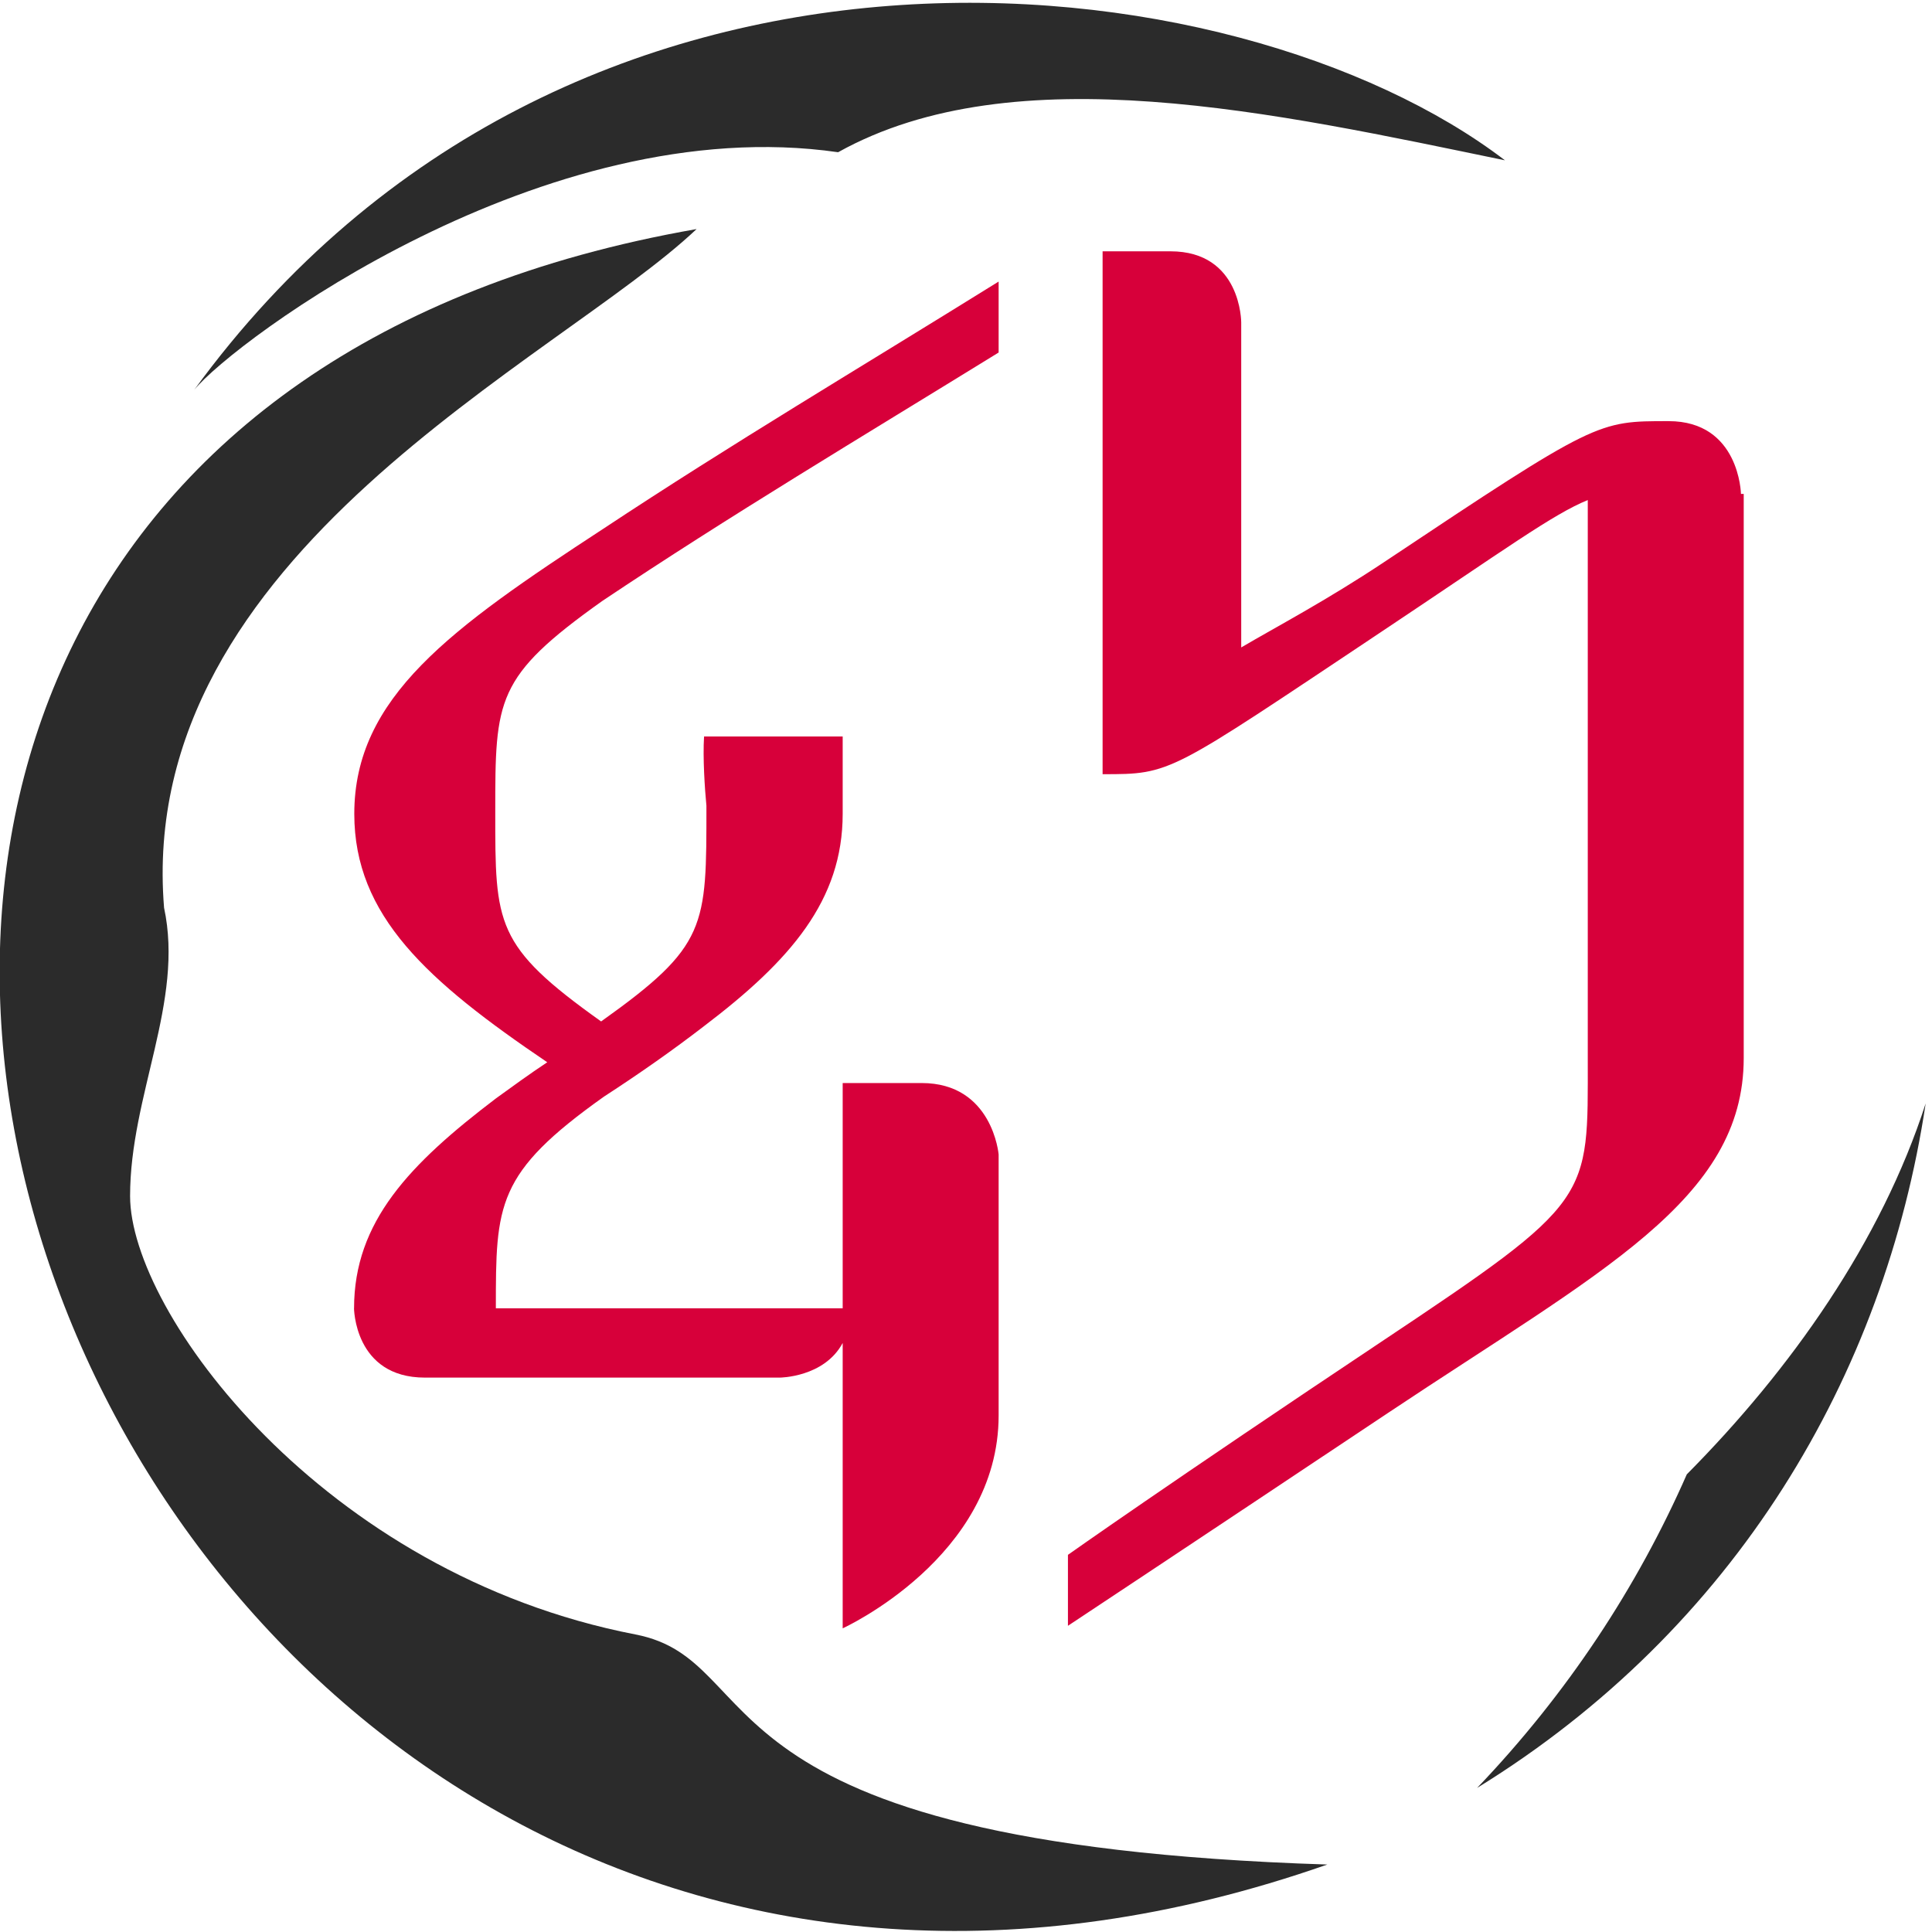 <?xml version="1.0" encoding="UTF-8" standalone="no"?>
<!-- Created with Inkscape (http://www.inkscape.org/) -->

<svg
   xmlns:dc="http://purl.org/dc/elements/1.1/"
   xmlns:cc="http://creativecommons.org/ns#"
   xmlns:rdf="http://www.w3.org/1999/02/22-rdf-syntax-ns#"
   xmlns:svg="http://www.w3.org/2000/svg"
   xmlns="http://www.w3.org/2000/svg"
   xmlns:xlink="http://www.w3.org/1999/xlink"
   xmlns:sodipodi="http://sodipodi.sourceforge.net/DTD/sodipodi-0.dtd"
   xmlns:inkscape="http://www.inkscape.org/namespaces/inkscape"
   width="64px"
   height="64px"
   id="svg3713"
   version="1.1"
   inkscape:version="0.92.3 (2405546, 2018-03-11)"
   sodipodi:docname="genshin-logo-revised-s3.svg"
   inkscape:export-filename="/home/zero/デスクトップ/genshin-logo-revised-s2.png"
   inkscape:export-xdpi="90.349998"
   inkscape:export-ydpi="90.349998">
  <defs
     id="defs3715">
    <linearGradient
       id="linearGradient4528">
      <stop
         style="stop-color:#d70b3a;stop-opacity:1;"
         offset="0"
         id="stop4530" />
      <stop
         style="stop-color:#d70b3a;stop-opacity:0;"
         offset="1"
         id="stop4532" />
    </linearGradient>
    <radialGradient
       inkscape:collect="always"
       xlink:href="#linearGradient4528"
       id="radialGradient4534"
       cx="31.955"
       cy="32.045"
       fx="31.955"
       fy="32.045"
       r="31.864"
       gradientUnits="userSpaceOnUse"
       gradientTransform="matrix(0.999,-1.6601007e-5,1.6156097e-5,0.977,0.046,0.742)" />
  </defs>
  <sodipodi:namedview
     id="base"
     pagecolor="#ffffff"
     bordercolor="#666666"
     borderopacity="1.0"
     inkscape:pageopacity="0.0"
     inkscape:pageshadow="2"
     inkscape:zoom="5.6568543"
     inkscape:cx="-42.504435"
     inkscape:cy="5.3519406"
     inkscape:current-layer="g3"
     showgrid="true"
     inkscape:document-units="px"
     inkscape:grid-bbox="true"
     inkscape:window-width="1920"
     inkscape:window-height="1016"
     inkscape:window-x="0"
     inkscape:window-y="27"
     inkscape:window-maximized="1" />
  <g
     id="layer1"
     inkscape:label="Layer 1"
     inkscape:groupmode="layer">
    <g
       transform="matrix(0.574,0,0,0.574,-9.395,-4.877)"
       id="g3"
       style="fill:#eaf4fc;fill-opacity:1"
       inkscape:export-filename="/home/zero/repo/genshin.org/public/images/logo.png"
       inkscape:export-xdpi="899.45599"
       inkscape:export-ydpi="899.45599">
      <path
         style="fill:#2b2b2b;fill-opacity:1"
         inkscape:connector-curvature="0"
         d="M 25.836,60.884 C 24.166,40.446 48.553,29.302 56.569,21.716 -18.048,34.763 21.127,141.272 92.968,116.101 55.66,114.913 61,104.364 53.038,102.823 34.947,99.318 23.875,84.208 23.875,77.524 c 0,-5.82 3.127,-11.227 1.961,-16.64 z"
         id="path5"
         sodipodi:nodetypes="ccccsc" />
      <path
         style="fill:#2b2b2b;fill-opacity:1"
         inkscape:connector-curvature="0"
         d="m 113.716,93.582 c -2.866,6.521 -6.899,12.655 -12.102,18.097 14.903,-9.178 23.524,-23.791 25.886,-39.501 -2.569,7.972 -7.767,15.337 -13.784,21.404 z"
         id="path7" />
      <path
         style="fill:#2b2b2b;fill-opacity:1"
         inkscape:connector-curvature="0"
         d="M 103.22,17.748 C 90.066,15.033 74.921,11.61 64.736,17.282 47.742,14.826 29.859,28.196 27.575,30.997 49.169,1.381 87.748,5.928 103.22,17.748 z"
         id="path9" />
    </g>
    <g
       transform="matrix(0.574,0,0,0.574,-9.395,-4.877)"
       id="g19"
       style="fill:#d7003a;fill-opacity:1"
       inkscape:export-filename="/home/zero/repo/genshin.org/public/images/logo.png"
       inkscape:export-xdpi="899.45599"
       inkscape:export-ydpi="899.45599">
      <path
         style="fill:#d7003a;fill-opacity:1"
         inkscape:connector-curvature="0"
         d="M 51.111,43.19 C 58.463,38.269 66.018,33.761 74,28.841 l 0,-4.095 c -8.247,5.125 -15.321,9.309 -22.829,14.275 -8.797,5.749 -14.357,9.711 -14.357,16.446 0,5.879 4.211,9.647 11.136,14.334 C 46.92,70.484 45.873,71.247 45,71.879 40,75.676 36.801,79 36.801,84 l -0.004,0 -10e-4,-0.047 c 0,0.011 0.003,4.047 4.094,4.047 4.095,0 20.477,0 20.477,0 0,0 2.566,-0.008 3.633,-1.999 l 0,16.469 c 0,0 9,-4.095 9,-12.287 0,-8.191 0,-15.061 0,-15.061 C 74,75.122 73.654,71 69.558,71 65.462,71 65,71 65,71 l 0,13 -20.016,0 c 0,-6 0.007,-7.794 6.247,-12.221 2.081,-1.349 4.033,-2.724 5.769,-4.064 5,-3.797 8,-7.267 8,-12.252 L 65,51 57,51 c -0.079,1.224 0.043,3.037 0.136,4 0,7 0.061,8.075 -6.077,12.445 -6.143,-4.371 -6.109,-5.598 -6.109,-12.099 0,-6.501 0.017,-7.784 6.161,-12.156 z"
         id="path21"
         sodipodi:nodetypes="ccccscccccscccscsccccccsccccc" />
      <path
         style="fill:#d7003a;fill-opacity:1"
         inkscape:connector-curvature="0"
         d="m 116.841,37 c 0,0 -0.08,-4.199 -4.175,-4.199 -4.096,0 -4.142,-0.052 -16.428,8.14 C 92.937,43.141 90,44.684 88,45.861 V 27.106 C 88,27.106 88.014,23 83.917,23 80.264,23 80.012,23 80,23 v 26 4.176 c 4,0 3.761,0 16.048,-8.191 7.257,-4.838 9.952,-6.818 11.952,-7.629 0,3.689 0,24.739 0,32.203 0,8.19 0.358,8.19 -11.928,16.381 C 83.785,94.132 78,98.228 78,98.228 v 4.095 c 0,0 6.189,-4.095 18.477,-12.288 C 108.763,81.844 117,77.749 117,69.558 117,61.366 117,37 117,37 h -0.159 z"
         id="path23" />
    </g>
  </g>
</svg>
